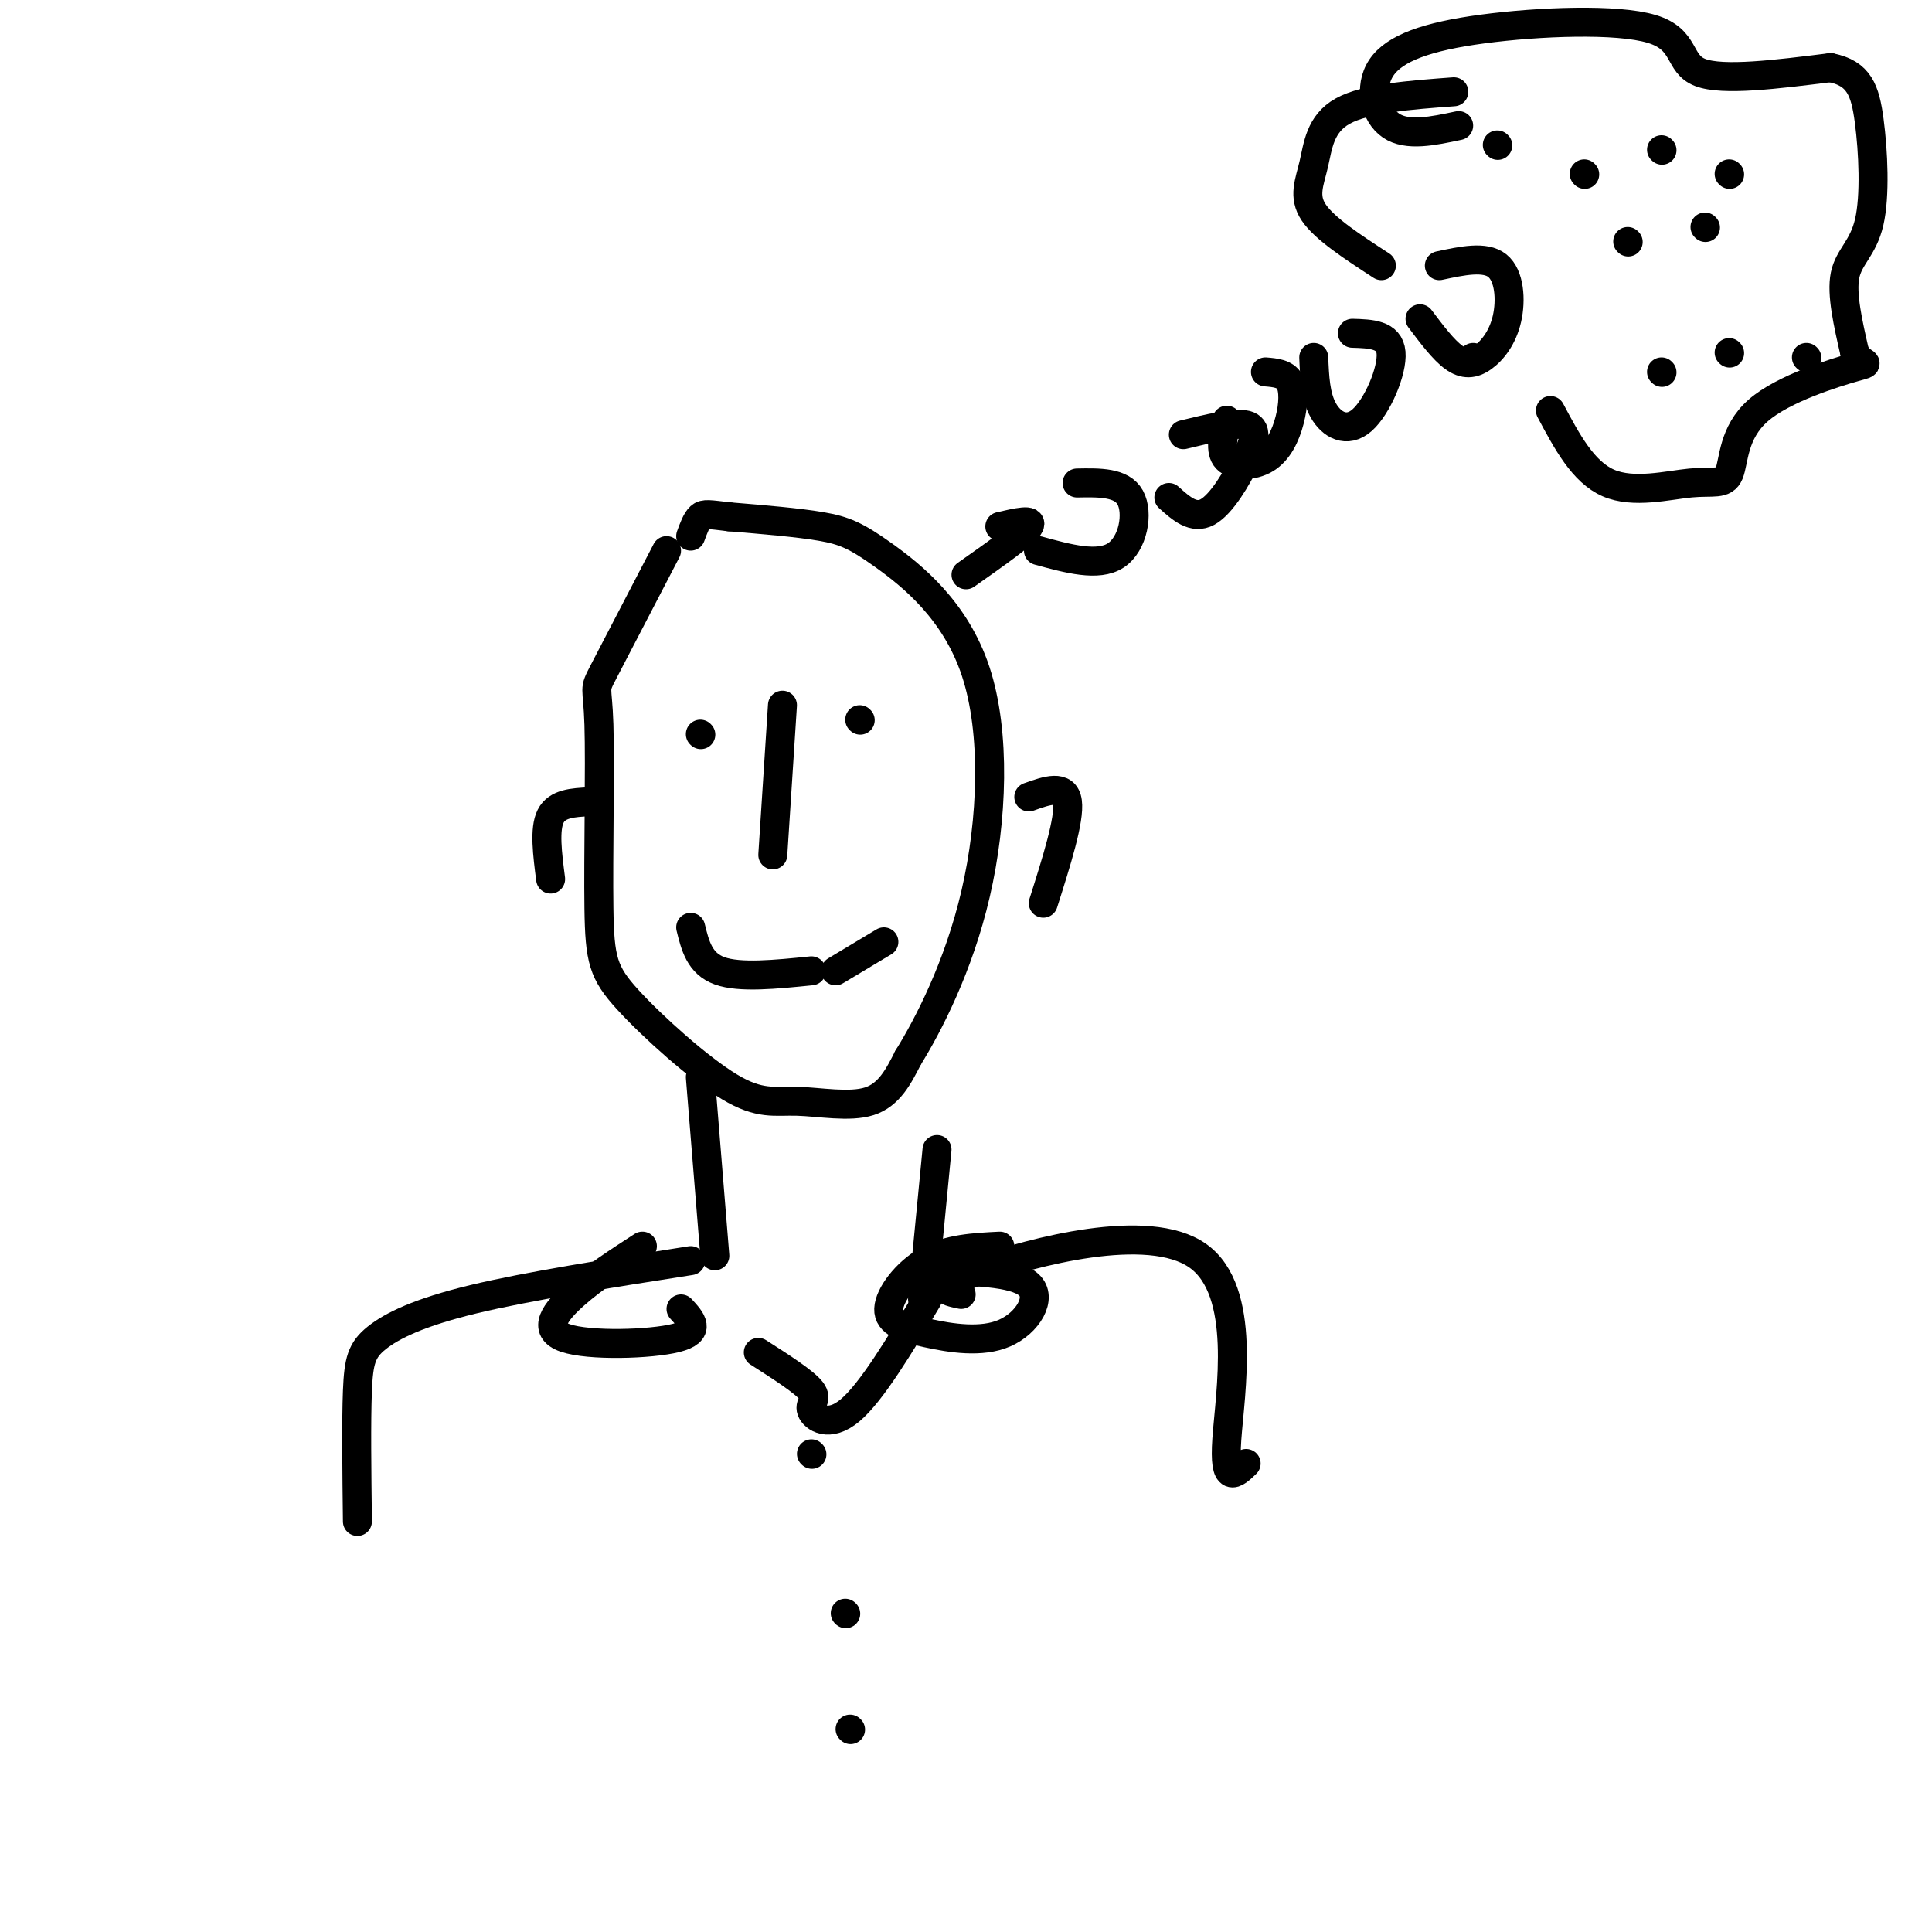 <svg viewBox='0 0 400 400' version='1.1' xmlns='http://www.w3.org/2000/svg' xmlns:xlink='http://www.w3.org/1999/xlink'><g fill='none' stroke='rgb(0,0,0)' stroke-width='6' stroke-linecap='round' stroke-linejoin='round'><path d='M138,114c-5.390,10.357 -10.781,20.714 -13,25c-2.219,4.286 -1.268,2.502 -1,11c0.268,8.498 -0.149,27.279 0,38c0.149,10.721 0.863,13.384 6,19c5.137,5.616 14.696,14.186 21,18c6.304,3.814 9.351,2.873 14,3c4.649,0.127 10.900,1.322 15,0c4.100,-1.322 6.050,-5.161 8,-9'/><path d='M188,219c4.139,-6.668 10.488,-18.836 14,-34c3.512,-15.164 4.189,-33.322 0,-46c-4.189,-12.678 -13.243,-19.875 -19,-24c-5.757,-4.125 -8.216,-5.179 -13,-6c-4.784,-0.821 -11.892,-1.411 -19,-2'/><path d='M151,107c-4.200,-0.489 -5.200,-0.711 -6,0c-0.800,0.711 -1.400,2.356 -2,4'/><path d='M145,152c0.000,0.000 0.100,0.100 0.1,0.1'/><path d='M178,149c0.000,0.000 0.100,0.100 0.1,0.1'/><path d='M162,146c0.000,0.000 -2.000,31.000 -2,31'/><path d='M143,192c0.917,3.750 1.833,7.500 6,9c4.167,1.500 11.583,0.750 19,0'/><path d='M173,201c0.000,0.000 10.000,-6.000 10,-6'/><path d='M145,223c0.000,0.000 3.000,37.000 3,37'/><path d='M194,238c0.000,0.000 -3.000,31.000 -3,31'/><path d='M213,165c3.750,-1.333 7.500,-2.667 8,1c0.500,3.667 -2.250,12.333 -5,21'/><path d='M122,166c-3.333,0.167 -6.667,0.333 -8,3c-1.333,2.667 -0.667,7.833 0,13'/><path d='M215,114c6.178,1.689 12.356,3.378 16,1c3.644,-2.378 4.756,-8.822 3,-12c-1.756,-3.178 -6.378,-3.089 -11,-3'/><path d='M254,87c-0.762,3.199 -1.525,6.399 0,8c1.525,1.601 5.337,1.604 8,0c2.663,-1.604 4.179,-4.817 5,-8c0.821,-3.183 0.949,-6.338 0,-8c-0.949,-1.662 -2.974,-1.831 -5,-2'/><path d='M294,66c2.427,3.226 4.855,6.453 7,8c2.145,1.547 4.008,1.415 6,0c1.992,-1.415 4.113,-4.112 5,-8c0.887,-3.888 0.539,-8.968 -2,-11c-2.539,-2.032 -7.270,-1.016 -12,0'/><path d='M302,26c-5.328,1.136 -10.656,2.272 -14,0c-3.344,-2.272 -4.706,-7.951 -2,-12c2.706,-4.049 9.478,-6.467 21,-8c11.522,-1.533 27.794,-2.182 35,0c7.206,2.182 5.344,7.195 10,9c4.656,1.805 15.828,0.403 27,-1'/><path d='M379,14c5.903,1.188 7.159,4.659 8,11c0.841,6.341 1.265,15.553 0,21c-1.265,5.447 -4.219,7.128 -5,11c-0.781,3.872 0.609,9.936 2,16'/><path d='M384,73c1.444,2.815 4.053,1.851 0,3c-4.053,1.149 -14.768,4.410 -20,9c-5.232,4.590 -4.980,10.509 -6,13c-1.020,2.491 -3.313,1.555 -8,2c-4.687,0.445 -11.768,2.270 -17,0c-5.232,-2.270 -8.616,-8.635 -12,-15'/><path d='M301,19c-9.125,0.679 -18.250,1.357 -23,4c-4.750,2.643 -5.125,7.250 -6,11c-0.875,3.750 -2.250,6.643 0,10c2.250,3.357 8.125,7.179 14,11'/><path d='M305,74c0.000,0.000 0.100,0.100 0.1,0.1'/><path d='M200,119c5.917,-4.167 11.833,-8.333 13,-10c1.167,-1.667 -2.417,-0.833 -6,0'/><path d='M242,103c2.554,2.292 5.107,4.583 8,3c2.893,-1.583 6.125,-7.042 8,-11c1.875,-3.958 2.393,-6.417 0,-7c-2.393,-0.583 -7.696,0.708 -13,2'/><path d='M272,74c0.167,4.030 0.333,8.060 2,11c1.667,2.940 4.833,4.792 8,2c3.167,-2.792 6.333,-10.226 6,-14c-0.333,-3.774 -4.167,-3.887 -8,-4'/><path d='M310,30c0.000,0.000 0.100,0.100 0.1,0.1'/><path d='M328,36c0.000,0.000 0.100,0.100 0.1,0.1'/><path d='M344,31c0.000,0.000 0.100,0.100 0.1,0.1'/><path d='M358,36c0.000,0.000 0.100,0.100 0.1,0.1'/><path d='M337,50c0.000,0.000 0.100,0.100 0.1,0.1'/><path d='M353,47c0.000,0.000 0.100,0.100 0.1,0.1'/><path d='M344,77c0.000,0.000 0.100,0.100 0.1,0.1'/><path d='M358,73c0.000,0.000 0.100,0.100 0.1,0.1'/><path d='M374,74c0.000,0.000 0.100,0.100 0.1,0.1'/><path d='M143,261c-16.875,2.643 -33.750,5.286 -45,8c-11.250,2.714 -16.875,5.500 -20,8c-3.125,2.500 -3.750,4.714 -4,11c-0.250,6.286 -0.125,16.643 0,27'/><path d='M199,268c-3.244,-0.673 -6.488,-1.345 4,-5c10.488,-3.655 34.708,-10.292 45,-3c10.292,7.292 6.655,28.512 6,38c-0.655,9.488 1.673,7.244 4,5'/><path d='M133,258c-5.012,3.244 -10.024,6.488 -14,10c-3.976,3.512 -6.917,7.292 -2,9c4.917,1.708 17.690,1.345 23,0c5.310,-1.345 3.155,-3.673 1,-6'/><path d='M207,258c-5.301,0.267 -10.603,0.534 -15,3c-4.397,2.466 -7.891,7.130 -8,10c-0.109,2.870 3.167,3.944 8,5c4.833,1.056 11.224,2.092 16,0c4.776,-2.092 7.936,-7.312 5,-10c-2.936,-2.688 -11.968,-2.844 -21,-3'/><path d='M192,263c-3.667,-0.500 -2.333,-0.250 -1,0'/><path d='M157,280c4.792,3.065 9.583,6.131 11,8c1.417,1.869 -0.542,2.542 0,4c0.542,1.458 3.583,3.702 8,0c4.417,-3.702 10.208,-13.351 16,-23'/><path d='M168,301c0.000,0.000 0.100,0.100 0.1,0.1'/><path d='M175,334c0.000,0.000 0.100,0.100 0.1,0.1'/><path d='M176,358c0.000,0.000 0.100,0.100 0.1,0.1'/></g>
</svg>